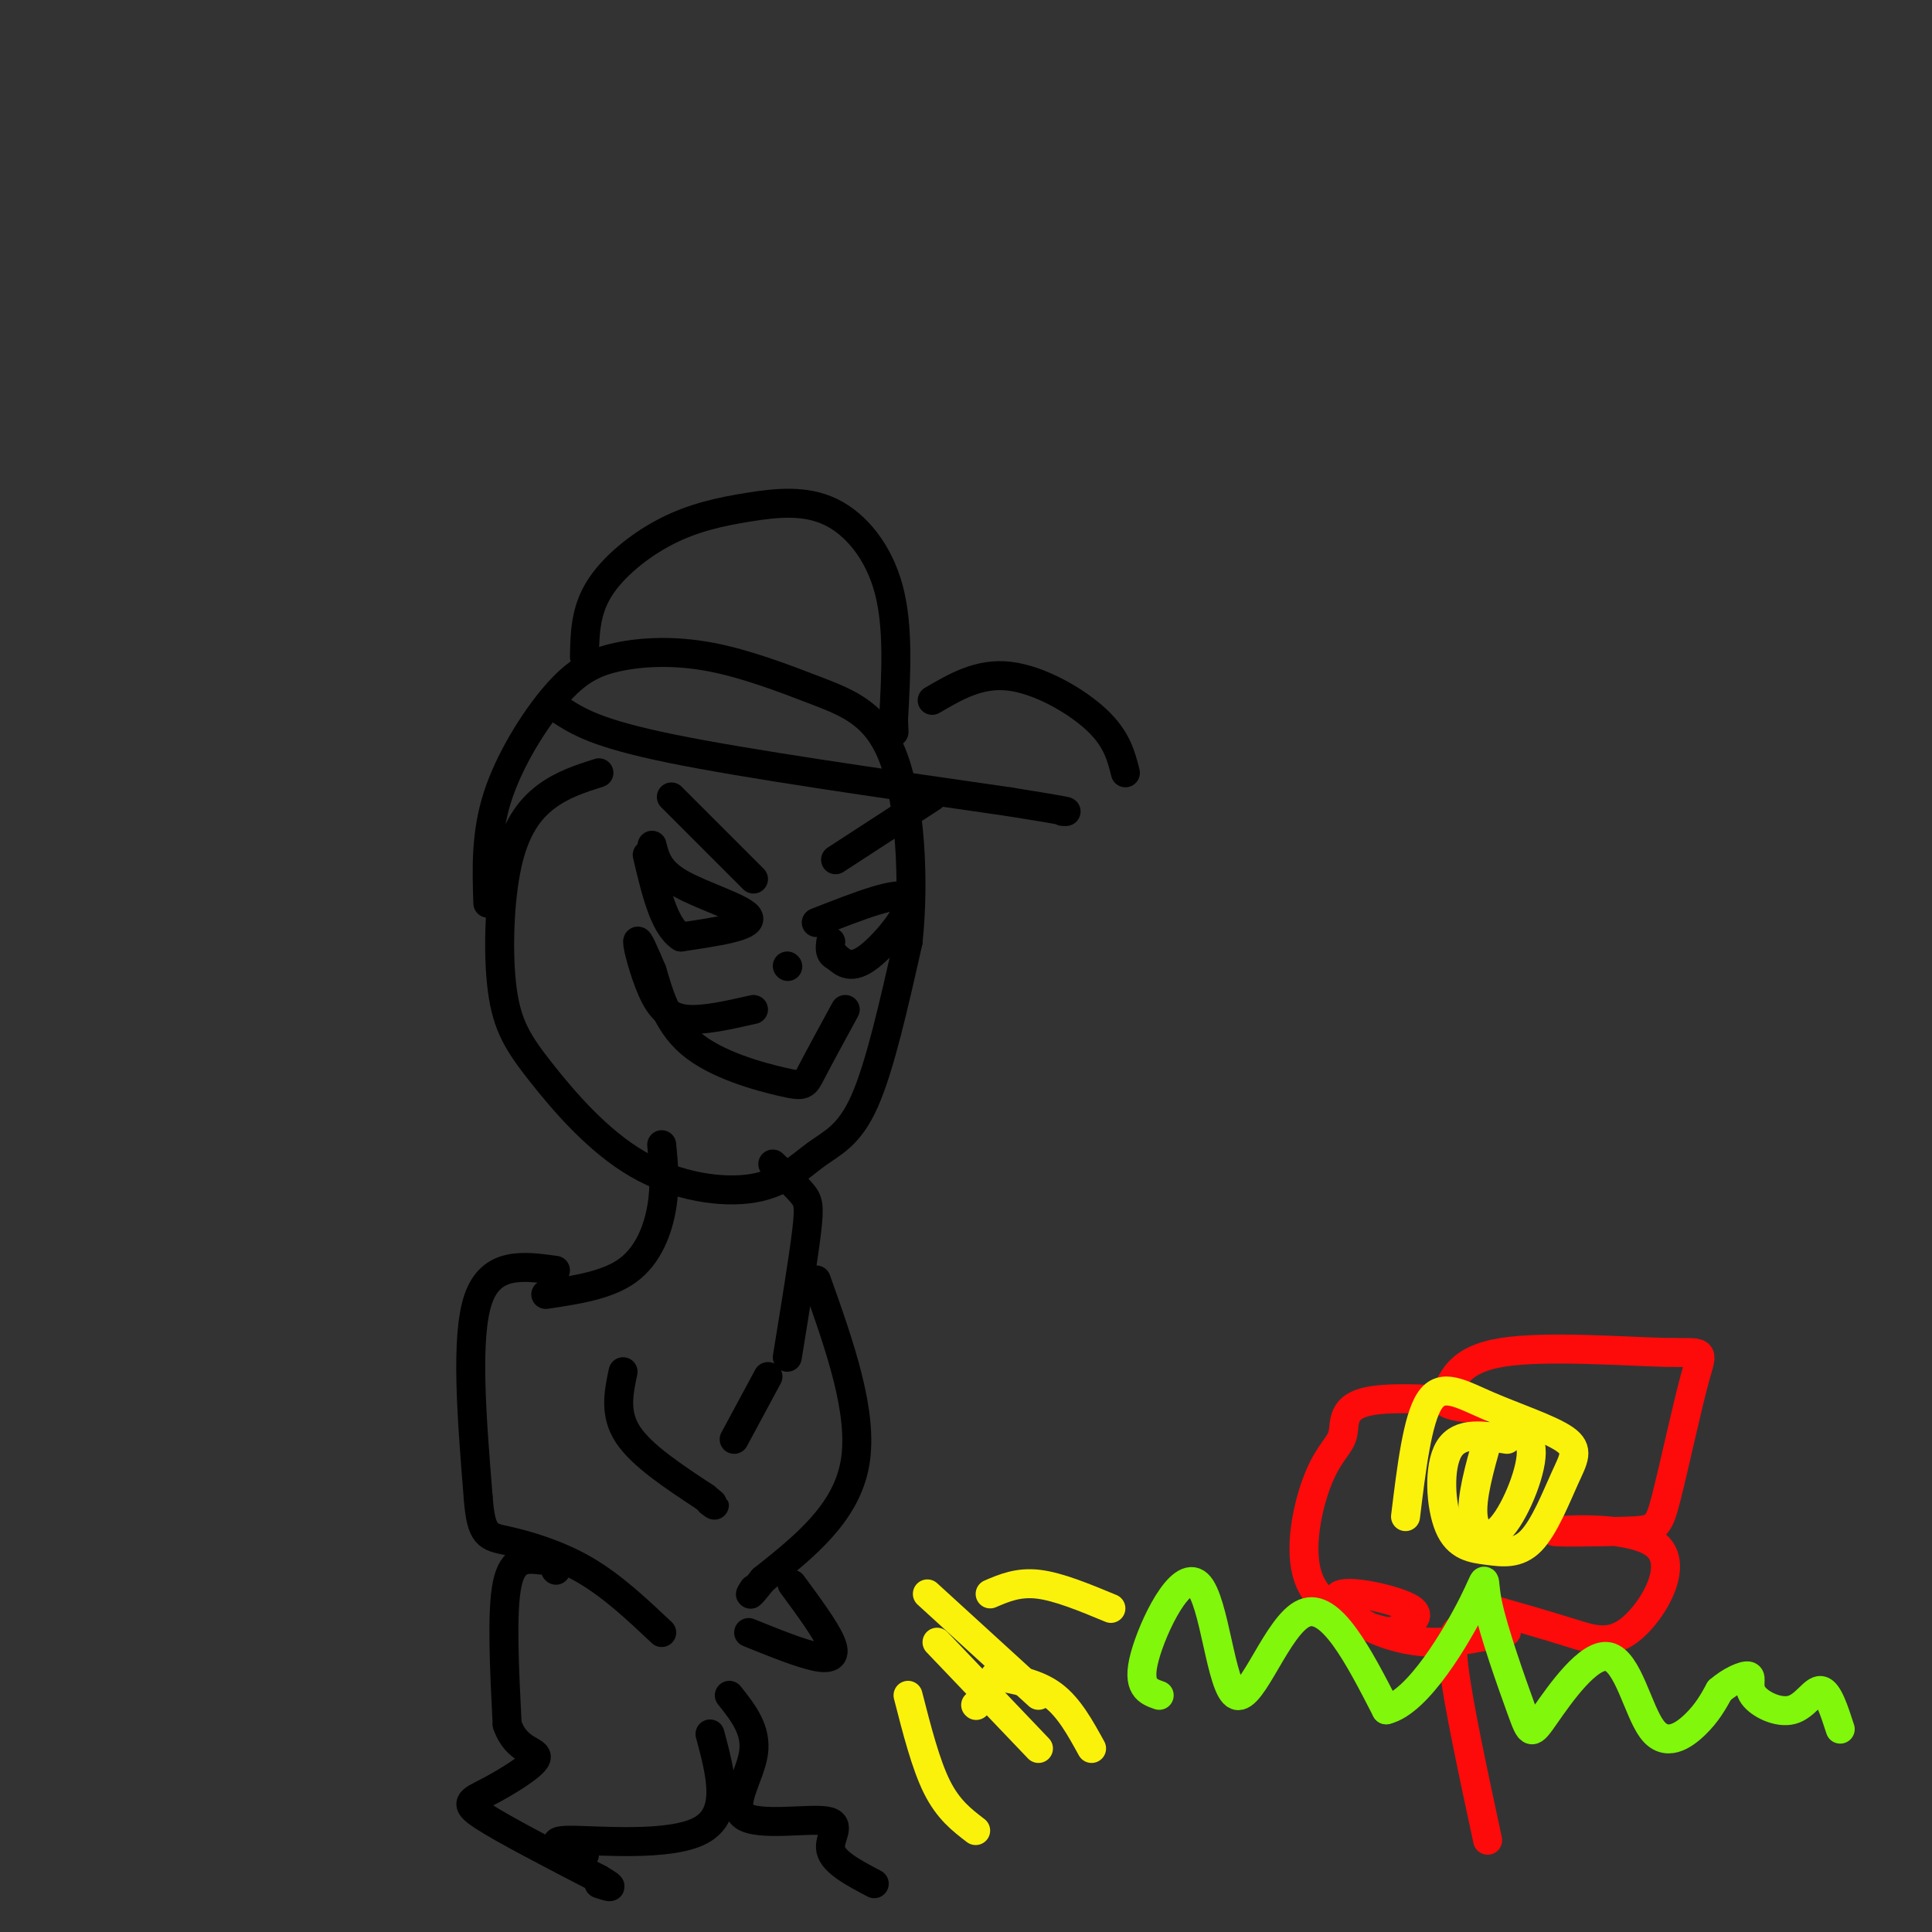 <svg viewBox='0 0 400 400' version='1.1' xmlns='http://www.w3.org/2000/svg' xmlns:xlink='http://www.w3.org/1999/xlink'><rect x="0" y="0" width="400" height="400" fill="#333333" stroke="none"/><g fill='none' stroke='rgb(0,0,0)' stroke-width='6' stroke-linecap='round' stroke-linejoin='round'><path d='M124,160c-3.807,1.216 -7.615,2.432 -11,5c-3.385,2.568 -6.349,6.487 -8,14c-1.651,7.513 -1.990,18.618 -1,26c0.990,7.382 3.307,11.041 8,17c4.693,5.959 11.760,14.218 20,19c8.240,4.782 17.652,6.086 24,5c6.348,-1.086 9.632,-4.562 13,-7c3.368,-2.438 6.819,-3.840 10,-11c3.181,-7.160 6.090,-20.080 9,-33'/><path d='M188,195c1.397,-12.972 0.390,-28.902 -3,-38c-3.390,-9.098 -9.165,-11.365 -16,-14c-6.835,-2.635 -14.732,-5.640 -22,-7c-7.268,-1.360 -13.907,-1.076 -19,0c-5.093,1.076 -8.640,2.944 -13,8c-4.360,5.056 -9.531,13.302 -12,21c-2.469,7.698 -2.234,14.849 -2,22'/><path d='M116,147c3.750,2.417 7.500,4.833 23,8c15.500,3.167 42.750,7.083 70,11'/><path d='M209,166c13.500,2.167 12.250,2.083 11,2'/><path d='M121,136c0.085,-4.695 0.171,-9.391 3,-14c2.829,-4.609 8.402,-9.133 14,-12c5.598,-2.867 11.222,-4.078 17,-5c5.778,-0.922 11.709,-1.556 17,1c5.291,2.556 9.940,8.302 12,16c2.060,7.698 1.530,17.349 1,27'/><path d='M185,149c0.167,4.500 0.083,2.250 0,0'/><path d='M193,145c4.889,-2.867 9.778,-5.733 16,-5c6.222,0.733 13.778,5.067 18,9c4.222,3.933 5.111,7.467 6,11'/><path d='M139,165c0.000,0.000 17.000,17.000 17,17'/><path d='M173,178c0.000,0.000 20.000,-13.000 20,-13'/><path d='M135,175c0.667,2.689 1.333,5.378 6,8c4.667,2.622 13.333,5.178 14,7c0.667,1.822 -6.667,2.911 -14,4'/><path d='M141,194c-3.500,-2.167 -5.250,-9.583 -7,-17'/><path d='M169,191c8.756,-3.444 17.511,-6.889 19,-5c1.489,1.889 -4.289,9.111 -8,12c-3.711,2.889 -5.356,1.444 -7,0'/><path d='M173,198c-1.333,-0.500 -1.167,-1.750 -1,-3'/><path d='M156,209c-5.232,1.190 -10.464,2.381 -14,2c-3.536,-0.381 -5.375,-2.333 -7,-6c-1.625,-3.667 -3.036,-9.048 -3,-10c0.036,-0.952 1.518,2.524 3,6'/><path d='M135,201c1.198,3.850 2.692,10.475 8,15c5.308,4.525 14.429,6.949 19,8c4.571,1.051 4.592,0.729 6,-2c1.408,-2.729 4.204,-7.864 7,-13'/><path d='M163,200c0.000,0.000 0.100,0.100 0.1,0.1'/><path d='M137,237c0.400,4.156 0.800,8.311 0,13c-0.800,4.689 -2.800,9.911 -7,13c-4.200,3.089 -10.600,4.044 -17,5'/><path d='M160,241c2.333,2.222 4.667,4.444 6,6c1.333,1.556 1.667,2.444 1,8c-0.667,5.556 -2.333,15.778 -4,26'/><path d='M169,265c4.917,13.833 9.833,27.667 8,38c-1.833,10.333 -10.417,17.167 -19,24'/><path d='M158,327c-3.500,4.333 -2.750,3.167 -2,2'/><path d='M115,263c-6.667,-0.917 -13.333,-1.833 -16,6c-2.667,7.833 -1.333,24.417 0,41'/><path d='M99,310c0.595,8.179 2.083,8.125 6,9c3.917,0.875 10.262,2.679 16,6c5.738,3.321 10.869,8.161 16,13'/><path d='M129,284c-0.917,4.333 -1.833,8.667 1,13c2.833,4.333 9.417,8.667 16,13'/><path d='M146,310c2.833,2.333 1.917,1.667 1,1'/><path d='M159,285c0.000,0.000 -7.000,13.000 -7,13'/><path d='M115,325c0.000,0.000 0.100,0.100 0.1,0.1'/><path d='M112,323c-2.917,-0.333 -5.833,-0.667 -7,5c-1.167,5.667 -0.583,17.333 0,29'/><path d='M105,357c1.872,5.686 6.553,5.400 6,7c-0.553,1.600 -6.341,5.085 -10,7c-3.659,1.915 -5.188,2.262 -1,5c4.188,2.738 14.094,7.869 24,13'/><path d='M124,389c4.000,2.333 2.000,1.667 0,1'/><path d='M147,359c2.222,8.289 4.444,16.578 -2,20c-6.444,3.422 -21.556,1.978 -27,2c-5.444,0.022 -1.222,1.511 3,3'/><path d='M151,351c2.861,3.593 5.722,7.187 5,12c-0.722,4.813 -5.029,10.847 -2,13c3.029,2.153 13.392,0.426 17,1c3.608,0.574 0.459,3.450 1,6c0.541,2.550 4.770,4.775 9,7'/><path d='M164,328c3.400,4.622 6.800,9.244 8,12c1.200,2.756 0.200,3.644 -3,3c-3.200,-0.644 -8.600,-2.822 -14,-5'/></g>
<g fill='none' stroke='rgb(251,242,11)' stroke-width='6' stroke-linecap='round' stroke-linejoin='round'><path d='M192,330c0.000,0.000 23.000,21.000 23,21'/><path d='M194,340c0.000,0.000 21.000,22.000 21,22'/><path d='M188,351c1.833,7.167 3.667,14.333 6,19c2.333,4.667 5.167,6.833 8,9'/><path d='M205,330c2.917,-1.250 5.833,-2.500 10,-2c4.167,0.500 9.583,2.750 15,5'/><path d='M206,347c4.333,0.750 8.667,1.500 12,4c3.333,2.500 5.667,6.750 8,11'/><path d='M202,353c0.000,0.000 0.100,0.100 0.1,0.1'/></g>
<g fill='none' stroke='rgb(253,10,10)' stroke-width='6' stroke-linecap='round' stroke-linejoin='round'><path d='M303,337c-1.417,0.333 -2.833,0.667 -2,8c0.833,7.333 3.917,21.667 7,36'/><path d='M308,333c6.064,1.735 12.128,3.471 17,5c4.872,1.529 8.551,2.852 13,-1c4.449,-3.852 9.668,-12.880 5,-17c-4.668,-4.120 -19.221,-3.333 -21,-3c-1.779,0.333 9.218,0.211 15,0c5.782,-0.211 6.351,-0.512 8,-7c1.649,-6.488 4.380,-19.162 6,-25c1.620,-5.838 2.128,-4.841 -6,-5c-8.128,-0.159 -24.894,-1.474 -34,0c-9.106,1.474 -10.553,5.737 -12,10'/><path d='M299,290c1.270,1.930 10.444,1.756 8,1c-2.444,-0.756 -16.505,-2.093 -23,-1c-6.495,1.093 -5.423,4.618 -6,7c-0.577,2.382 -2.802,3.622 -5,9c-2.198,5.378 -4.370,14.893 -2,21c2.370,6.107 9.281,8.807 13,10c3.719,1.193 4.245,0.878 6,0c1.755,-0.878 4.738,-2.321 2,-4c-2.738,-1.679 -11.198,-3.594 -14,-3c-2.802,0.594 0.053,3.698 4,6c3.947,2.302 8.985,3.800 14,4c5.015,0.200 10.008,-0.900 15,-2'/><path d='M311,338c2.167,-0.333 0.083,-0.167 -2,0'/></g>
<g fill='none' stroke='rgb(251,242,11)' stroke-width='6' stroke-linecap='round' stroke-linejoin='round'><path d='M312,298c-4.889,-0.823 -9.778,-1.646 -12,2c-2.222,3.646 -1.777,11.762 0,16c1.777,4.238 4.886,4.597 8,5c3.114,0.403 6.234,0.850 9,-2c2.766,-2.850 5.178,-8.999 7,-13c1.822,-4.001 3.055,-5.856 0,-8c-3.055,-2.144 -10.400,-4.577 -16,-7c-5.600,-2.423 -9.457,-4.835 -12,-1c-2.543,3.835 -3.771,13.918 -5,24'/><path d='M308,298c-1.714,6.071 -3.429,12.143 -3,16c0.429,3.857 3.000,5.500 6,2c3.000,-3.500 6.429,-12.143 6,-16c-0.429,-3.857 -4.714,-2.929 -9,-2'/></g>
<g fill='none' stroke='rgb(128,247,11)' stroke-width='6' stroke-linecap='round' stroke-linejoin='round'><path d='M240,351c-2.356,-0.818 -4.711,-1.636 -3,-8c1.711,-6.364 7.490,-18.273 11,-15c3.510,3.273 4.753,21.727 8,23c3.247,1.273 8.499,-14.636 14,-17c5.501,-2.364 11.250,8.818 17,20'/><path d='M287,354c6.630,-1.554 14.705,-15.440 18,-22c3.295,-6.560 1.812,-5.796 3,0c1.188,5.796 5.048,16.622 7,22c1.952,5.378 1.995,5.309 5,1c3.005,-4.309 8.970,-12.856 13,-12c4.030,0.856 6.123,11.115 9,15c2.877,3.885 6.536,1.396 9,-1c2.464,-2.396 3.732,-4.698 5,-7'/><path d='M356,350c2.179,-1.932 5.128,-3.264 6,-3c0.872,0.264 -0.333,2.122 1,4c1.333,1.878 5.205,3.775 8,3c2.795,-0.775 4.513,-4.221 6,-4c1.487,0.221 2.744,4.111 4,8'/></g>
</svg>